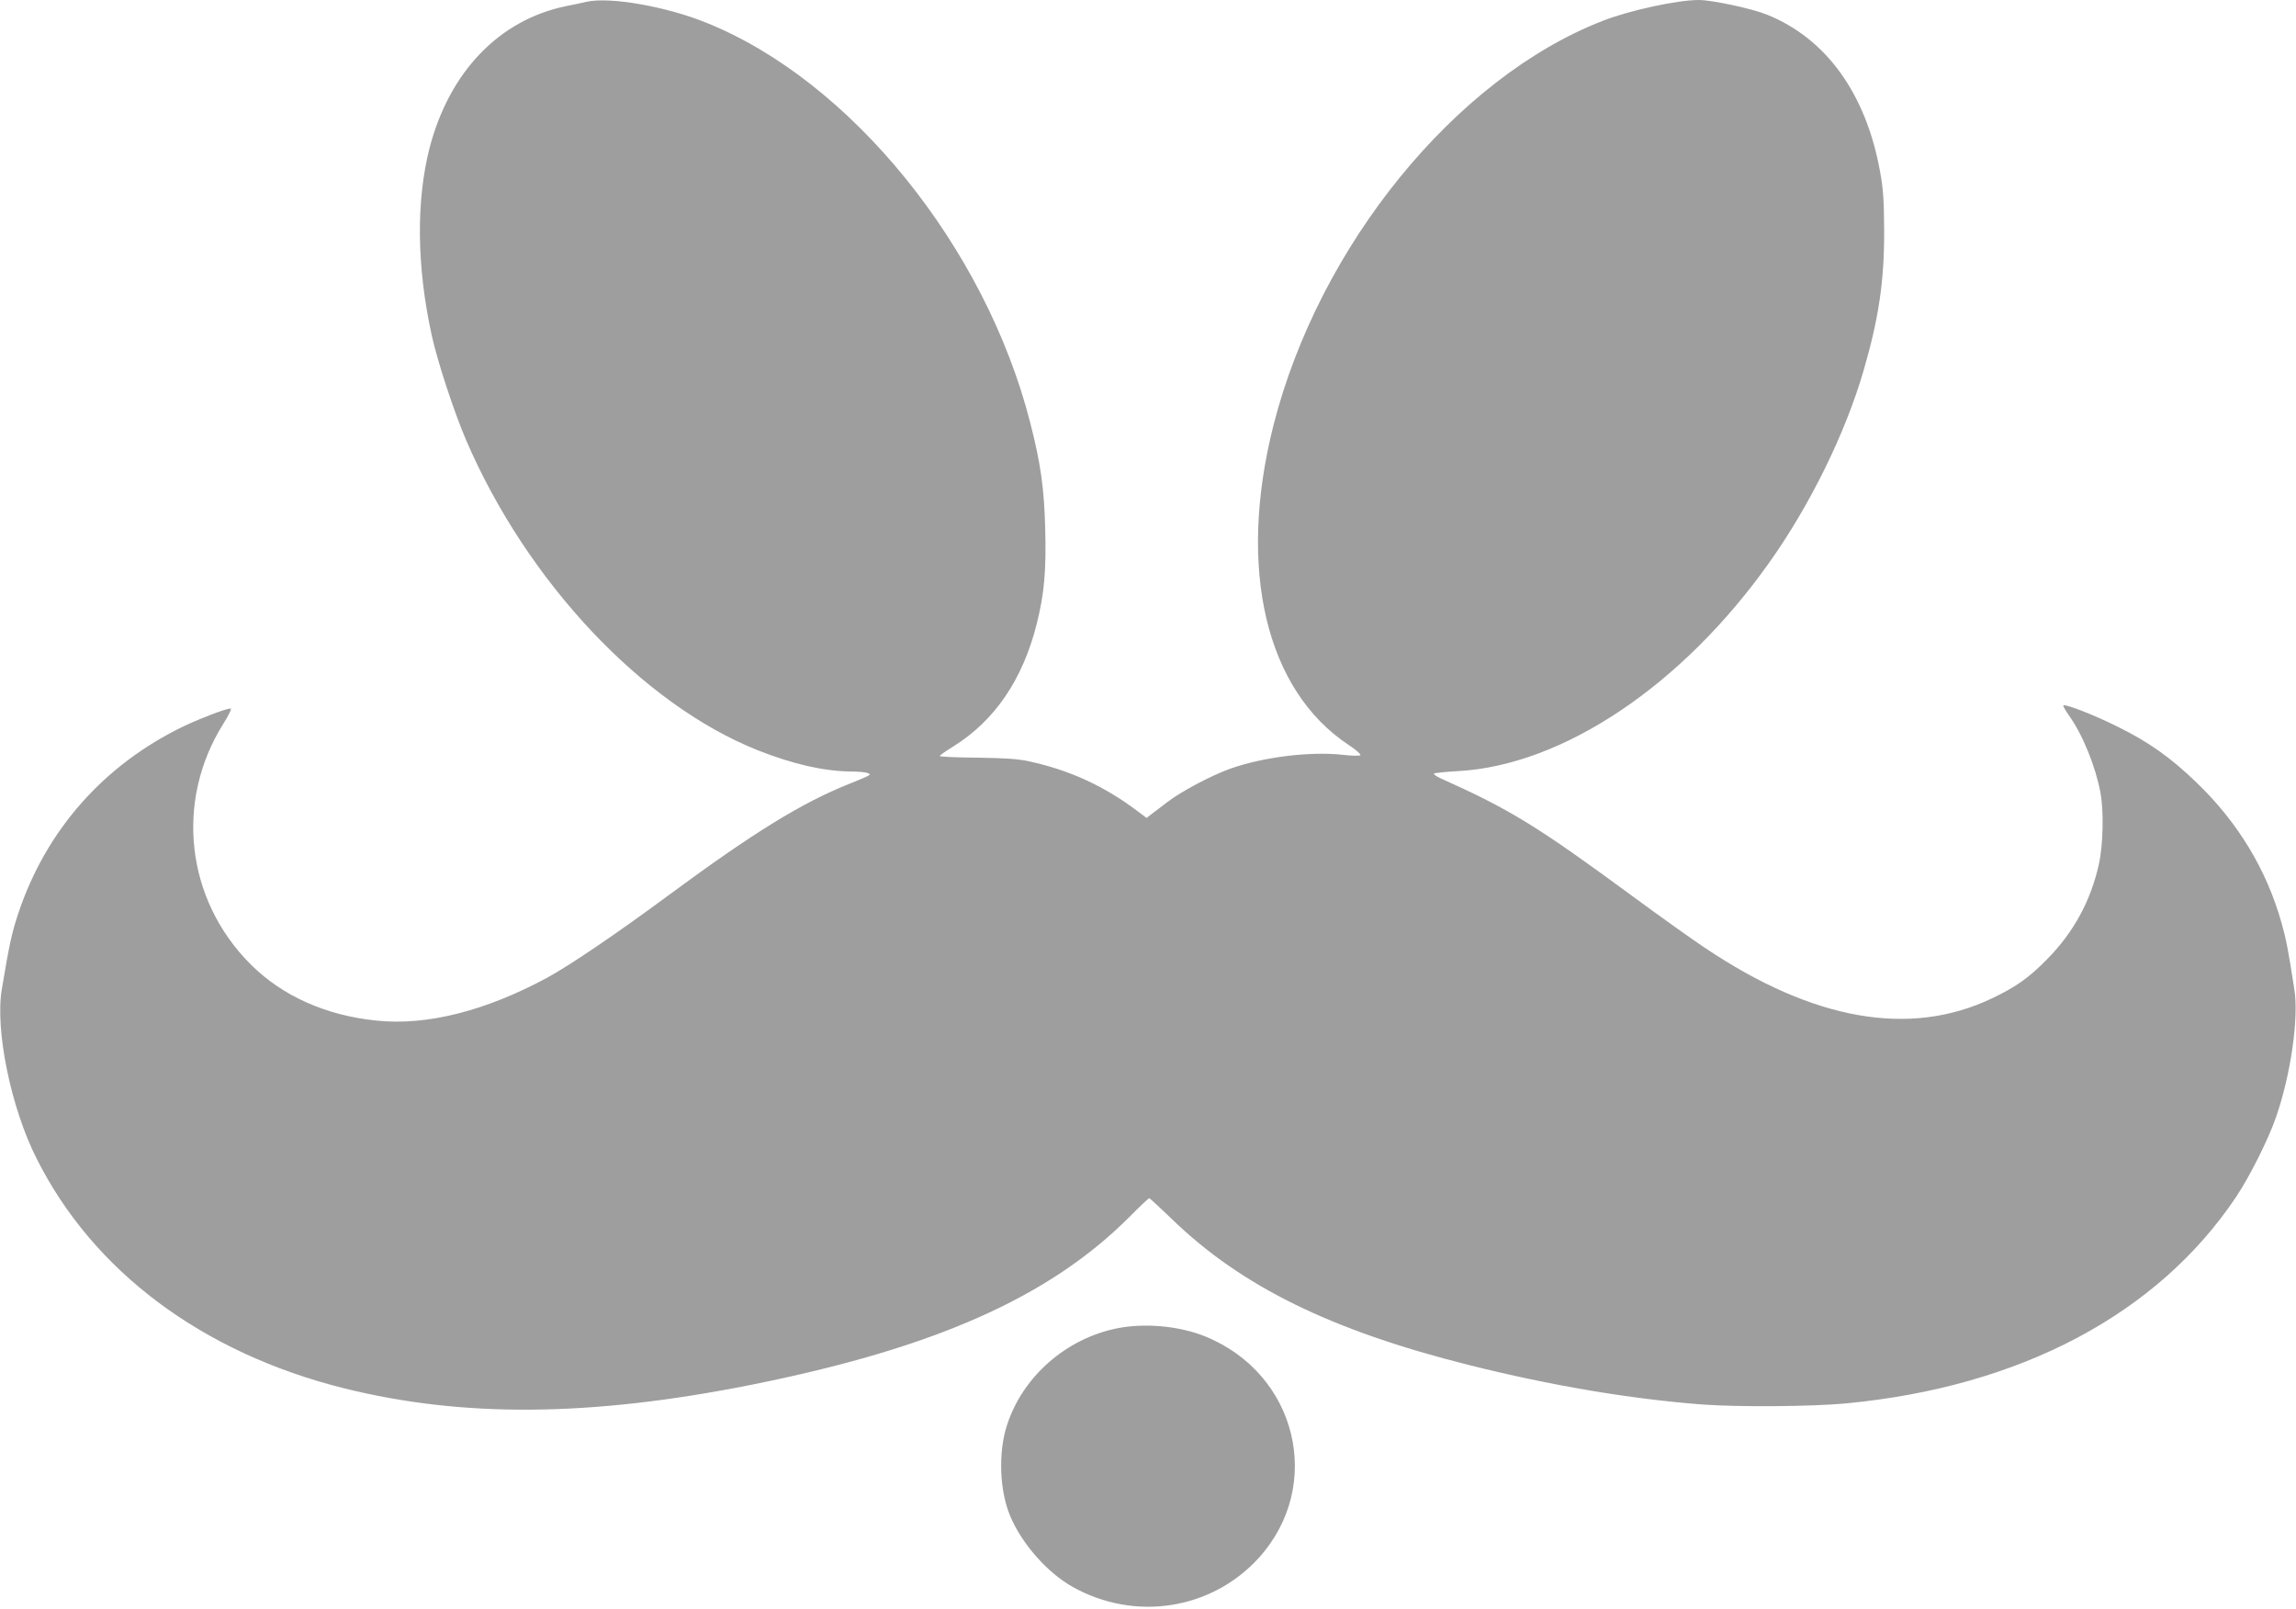 <?xml version="1.0" standalone="no"?>
<!DOCTYPE svg PUBLIC "-//W3C//DTD SVG 20010904//EN"
 "http://www.w3.org/TR/2001/REC-SVG-20010904/DTD/svg10.dtd">
<svg version="1.0" xmlns="http://www.w3.org/2000/svg"
 width="1280pt" height="897pt" viewBox="0 0 1280 897"
 preserveAspectRatio="xMidYMid meet">
<g transform="translate(0,897) scale(0.1,-0.1)"
fill="#9e9e9e" stroke="none">
<path d="M3270 8960 c-19 -5 -70 -15 -113 -24 -373 -76 -651 -365 -762 -790
-76 -296 -72 -664 12 -1046 32 -146 125 -429 192 -585 340 -789 983 -1472
1626 -1728 195 -77 366 -116 514 -118 42 0 85 -4 96 -8 19 -8 19 -8 -1 -19
-11 -6 -55 -24 -97 -41 -266 -106 -534 -271 -1007 -620 -299 -221 -555 -394
-680 -462 -343 -185 -669 -268 -950 -239 -281 28 -526 137 -703 314 -361 361
-423 909 -152 1341 30 47 48 85 41 85 -26 0 -162 -52 -260 -98 -447 -215 -770
-580 -925 -1047 -35 -106 -49 -168 -91 -421 -38 -227 51 -660 194 -943 315
-628 922 -1082 1711 -1280 665 -166 1378 -160 2275 19 1023 205 1661 489 2108
937 56 57 105 103 109 103 3 0 60 -53 128 -118 386 -374 888 -620 1654 -812
454 -114 897 -189 1300 -220 202 -15 611 -12 802 6 972 92 1738 498 2175 1151
75 112 180 321 222 443 83 238 128 554 103 713 -36 231 -46 281 -72 373 -83
295 -242 558 -471 779 -146 141 -268 228 -443 314 -132 66 -292 128 -302 118
-2 -3 11 -27 30 -54 77 -106 150 -287 177 -433 19 -103 15 -291 -9 -398 -44
-201 -140 -379 -286 -527 -102 -105 -176 -157 -308 -220 -459 -220 -999 -125
-1604 282 -68 45 -250 175 -405 289 -528 388 -677 480 -1067 655 -24 11 -40
23 -37 26 4 4 64 10 134 14 585 32 1250 478 1735 1162 228 321 424 720 526
1070 85 292 116 500 115 782 -1 169 -5 233 -23 329 -78 434 -301 743 -632 875
-85 34 -305 81 -379 81 -118 0 -382 -57 -532 -115 -822 -318 -1585 -1255
-1839 -2258 -202 -799 -42 -1476 421 -1781 40 -26 68 -52 64 -56 -5 -5 -49 -4
-99 2 -182 20 -445 -13 -625 -77 -107 -38 -274 -127 -350 -185 -36 -28 -77
-59 -92 -70 l-26 -20 -44 33 c-188 143 -382 233 -613 283 -60 13 -133 18 -288
20 -114 1 -207 5 -208 9 0 4 33 27 73 52 232 143 390 374 468 686 42 169 53
294 47 528 -6 228 -25 365 -84 594 -251 981 -1001 1906 -1807 2229 -225 91
-539 145 -666 116z"/>
<path d="M6230 1565 c-287 -57 -529 -270 -616 -540 -50 -153 -42 -368 19 -510
65 -153 207 -314 347 -392 346 -194 773 -128 1036 160 368 404 216 1031 -301
1238 -143 57 -333 74 -485 44z"/>
</g>
</svg>
